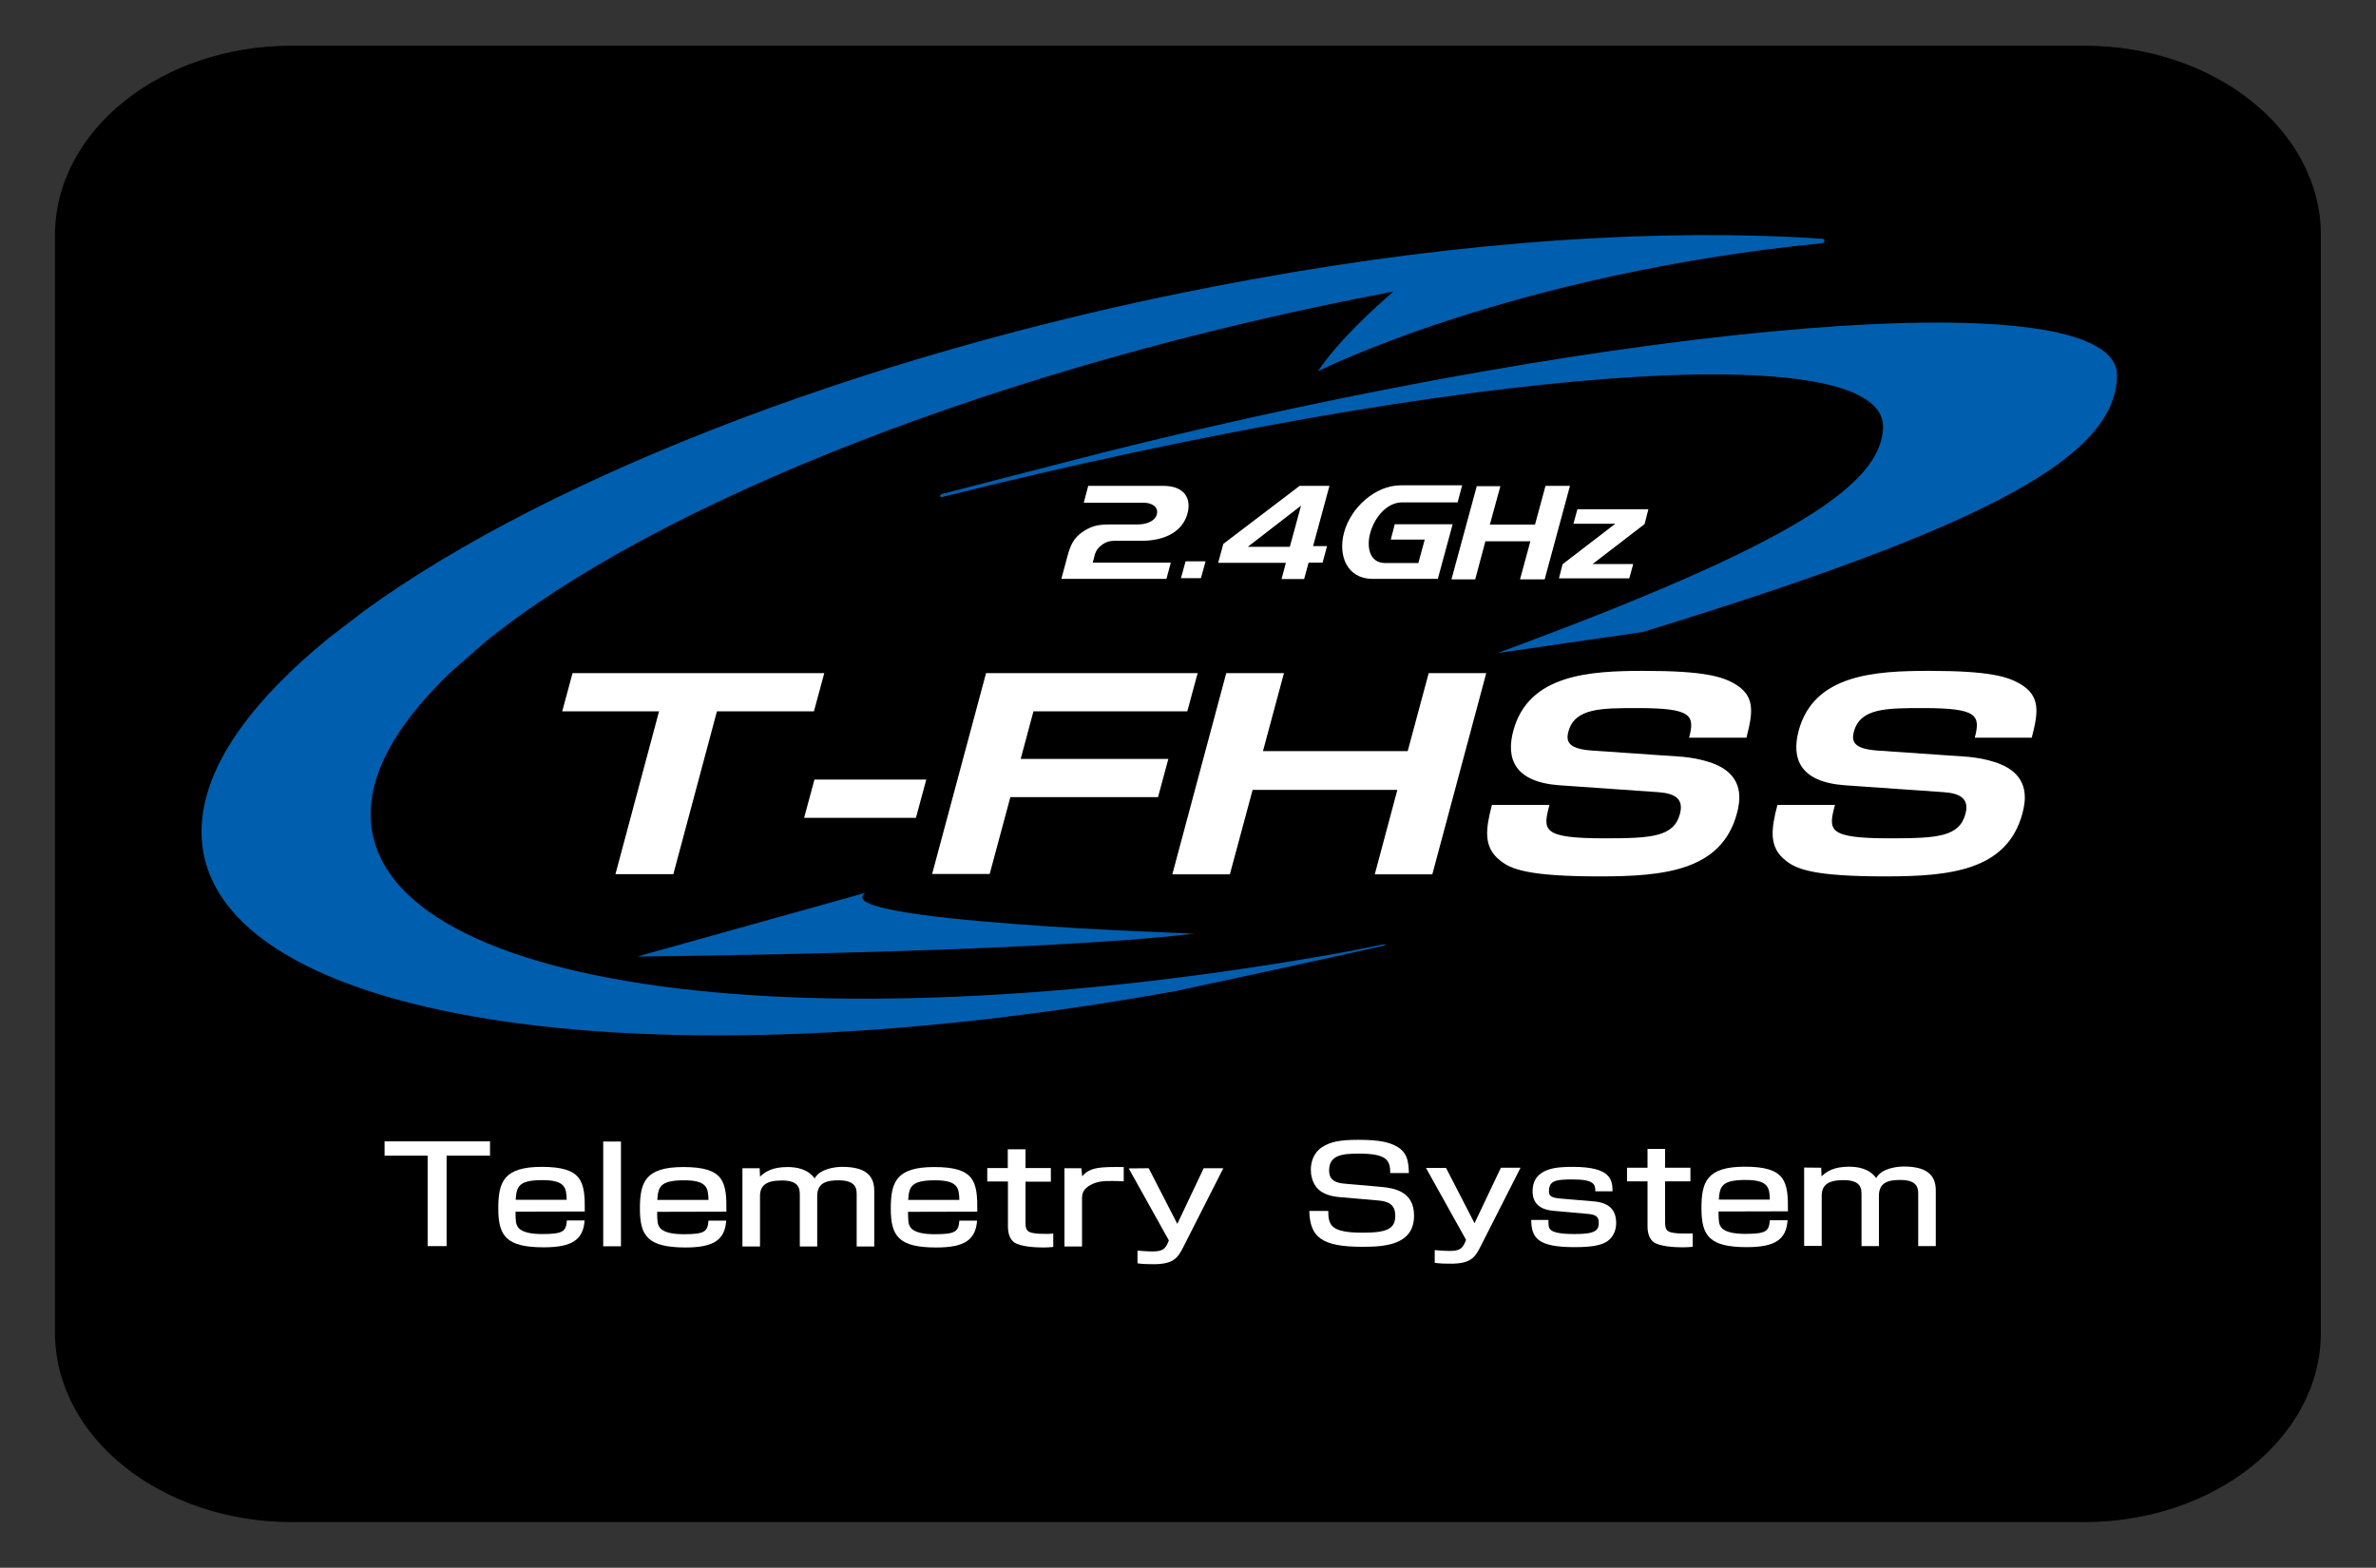 <?xml version="1.0" encoding="utf-8"?>
<!-- Generator: Adobe Illustrator 23.0.4, SVG Export Plug-In . SVG Version: 6.00 Build 0)  -->
<svg version="1.1" id="レイヤー_1" xmlns="http://www.w3.org/2000/svg" xmlns:xlink="http://www.w3.org/1999/xlink" x="0px"
	 y="0px" viewBox="0 0 137.9 91" style="enable-background:new 0 0 137.9 91;" xml:space="preserve">
<rect x="0" y="0" width="137.9" height="91" fill="#333333" stroke="none"/>
<style type="text/css">
	.st0{fill-rule:evenodd;clip-rule:evenodd;fill:#AAABAB;}
	.st1{fill:#FFFFFF;}
	.st2{fill-rule:evenodd;clip-rule:evenodd;fill:#F29100;}
	.st3{fill-rule:evenodd;clip-rule:evenodd;}
	.st4{fill:none;stroke:#000000;stroke-width:0.54;stroke-miterlimit:10;}
	.st5{fill:#F29100;stroke:#000000;stroke-width:0.352;}
	.st6{fill:#005EAE;}
	.st7{fill:#FFFFFF;stroke:#FFFFFF;stroke-width:0.927;}
	.st8{fill:#FFFFFF;stroke:#FFFFFF;stroke-width:0.83;}
	.st9{fill:#FFFFFF;stroke:#FFFFFF;stroke-width:1.096;}
	.st10{fill:#009CE5;}
</style>
<g>
	<path d="M134.7,77.35c0,6.08-6.15,11-13.75,11h-104c-7.6,0-13.76-4.92-13.76-11v-63.7c0-6.07,6.15-11,13.76-11h104
		c7.6,0,13.75,4.92,13.75,11V77.35z"/>
	<path class="st1" d="M28.44,66.25v0.83l-2.52,0l0,5.25h-1.1l0-5.25l-2.5,0l0-0.83L28.44,66.25z"/>
	<path class="st1" d="M29.93,69.64c0.05-0.76,0.16-1.14,1.55-1.14c1.33,0,1.39,0.45,1.41,1.14L29.93,69.64z M33.94,70.32
		c0.02-1.75-0.14-2.59-2.5-2.59c-2.22,0-2.52,0.89-2.52,2.42c0,1.6,0.47,2.25,2.64,2.25c1.66,0,2.29-0.45,2.37-1.56H32.9
		c-0.05,0.62-0.19,0.79-1.42,0.79c-0.63,0-1.19-0.09-1.41-0.39c-0.14-0.2-0.14-0.35-0.15-0.91L33.94,70.32z"/>
	<path class="st6" d="M36.99,55.52c0,0,22.95-0.2,32.33-1.33c0,0-21.54-0.7-19.08-2.37"/>
	<g>
		<path class="st1" d="M67.5,28.2c1.32,0,1.68,0.81,1.39,1.71c-0.35,1.06-1.45,1.48-2.62,1.48h-1.55c-0.29,0-0.52,0.05-0.77,0.24
			c-0.2,0.15-0.33,0.31-0.4,0.54l-0.13,0.49h4.53l-0.25,0.94h-6.1l0.36-1.34c0.16-0.59,0.35-1.06,0.94-1.43
			c0.57-0.38,1.05-0.39,1.68-0.39h1.48c0.44,0,0.97-0.17,1.08-0.58c0.12-0.43-0.29-0.68-0.76-0.68H62.9l0.26-0.98L67.5,28.2z"/>
		<polygon class="st1" points="68.81,32.58 69.97,32.58 69.7,33.56 68.54,33.56 		"/>
		<path class="st1" d="M72.42,31.74h2.44l0.65-2.39L72.42,31.74z M75.43,28.2h1.73l-0.95,3.5h0.81l-0.26,0.96h-0.81l-0.26,0.95
			h-1.31l0.25-0.94H70.7l0.3-1.1L75.43,28.2z"/>
		<path class="st1" d="M78.01,30.9c0.38-1.41,1.79-2.73,3.29-2.73h3.56l-0.26,0.99h-3.22c-0.9,0-1.6,0.89-1.84,1.73
			c-0.25,0.85-0.06,1.79,0.85,1.79h1.93l0.37-1.36h-1.97l0.23-0.89h3.36l-0.86,3.17h-3.81C78.19,33.59,77.64,32.26,78.01,30.9"/>
		<polygon class="st1" points="85.71,28.22 87.08,28.22 86.47,30.45 89.09,30.45 89.7,28.2 91.12,28.2 89.65,33.63 88.22,33.63 
			88.82,31.42 86.21,31.42 85.62,33.63 84.24,33.63 		"/>
		<polygon class="st1" points="91.55,29.56 95.67,29.56 95.45,30.42 92.43,32.74 94.79,32.74 94.56,33.57 90.48,33.57 90.69,32.75 
			93.75,30.4 91.32,30.4 		"/>
	</g>
	<path class="st6" d="M63.92,26.29c30.35-7.61,59.16-10.19,58.95-4.43c-0.15,4.57-7.04,8.54-27.51,14.82l-8.46,1.23
		c17.19-6.33,22.27-9.78,22.39-13.08c0.18-5.38-24.28-3.57-54.66,4.03c0,0-0.17-0.06,0.01-0.18L63.92,26.29z"/>
	<path class="st6" d="M105.8,13.86c-9.27-0.62-20.67,0.08-33.16,2.36C51.21,20.09,32.09,27.53,21.2,35.41l-2.14,1.64
		c-4.32,3.53-6.97,7.1-7.32,10.45c-1.21,11.4,24.1,15.89,56.52,10.02c0,0,7.79-1.66,11.97-2.61c0.25-0.07,0.23-0.1,0.09-0.1
		c-0.77,0.15-1.63,0.33-2.1,0.42c-32.42,5.87-57.8,1.99-56.67-8.65c0.26-2.44,1.93-5.01,4.66-7.61l1.93-1.69
		c9.92-8.06,29.93-16.05,52.74-20.36c-1.04,0.89-3.17,2.81-4.39,4.63c0,0,11.17-5.64,29.3-7.44
		C105.96,13.99,105.9,13.91,105.8,13.86z"/>
	<path class="st1" d="M80.69,68.1c0-0.79-0.24-1.13-1.8-1.14c-1.01,0-1.75,0.09-1.75,0.98c0,0.56,0.37,0.73,0.94,0.77l2.06,0.18
		c0.78,0.07,1.93,0.26,1.93,1.67c0,1.73-1.75,1.81-3,1.81c-2.37,0-3.04-0.56-3.08-2.08h1.1c0,0.87,0.2,1.26,2.01,1.26
		c1.37,0,1.88-0.21,1.88-0.98c0-0.7-0.46-0.84-1-0.89l-2.3-0.2c-0.5-0.05-0.99-0.21-1.27-0.56c-0.29-0.37-0.33-0.78-0.33-1.04
		c0-0.46,0.18-1.01,0.68-1.31c0.43-0.27,0.93-0.41,2.06-0.41c1.3,0,1.79,0.16,2.14,0.33c0.71,0.35,0.79,0.88,0.81,1.6H80.69z"/>
	<path class="st1" d="M83.92,67.78L85.58,71l1.53-3.22h1.14l-2.31,4.55c-0.32,0.65-0.58,1.02-1.73,1.02c-0.15,0-0.65,0-0.94-0.05
		v-0.74c0.49,0.05,0.86,0.05,0.87,0.05c0.61,0,0.74-0.17,0.89-0.5l0.06-0.14l-2.33-4.18H83.92z"/>
	<path class="st1" d="M92.59,69.13c0-0.36-0.05-0.67-1.3-0.67c-0.94,0-1.39,0.05-1.39,0.67c0,0.25,0.06,0.39,0.67,0.44l1.89,0.16
		c0.92,0.07,1.34,0.48,1.34,1.27c0,0.48-0.23,0.92-0.65,1.13c-0.29,0.14-0.71,0.26-1.77,0.26c-2.11,0-2.5-0.52-2.51-1.58h1
		c0,0.39,0,0.56,0.31,0.68c0.29,0.11,0.68,0.14,1.23,0.14c1.2,0,1.38-0.22,1.38-0.66c0-0.37-0.18-0.48-0.74-0.52l-1.89-0.17
		c-1.1-0.09-1.21-0.76-1.21-1.13c0-1.39,1.46-1.42,2.35-1.42c2.25,0,2.28,0.8,2.29,1.42H92.59z"/>
	<path class="st1" d="M95.61,66.69l1.03,0v1.09l1.47,0v0.79h-1.47v2.37c0,0.53,0.12,0.66,1.17,0.66c0.19,0,0.26,0,0.43-0.01v0.78
		c-0.19,0.02-0.4,0.03-0.59,0.03c-0.47,0-1.31-0.05-1.66-0.29c-0.24-0.17-0.37-0.5-0.37-0.92l0-2.62h-1.19v-0.79h1.19V66.69z"/>
	<path class="st1" d="M99.76,69.63c0.05-0.76,0.16-1.14,1.55-1.14c1.33,0,1.39,0.45,1.41,1.14L99.76,69.63z M103.77,70.31
		c0.02-1.75-0.14-2.59-2.5-2.59c-2.22,0-2.52,0.89-2.52,2.42c0,1.6,0.47,2.25,2.63,2.25c1.66,0,2.29-0.45,2.37-1.56l-1.03,0
		c-0.05,0.62-0.19,0.79-1.42,0.79c-0.63,0-1.19-0.09-1.41-0.39c-0.14-0.2-0.14-0.35-0.15-0.91L103.77,70.31z"/>
	<path class="st1" d="M105.7,67.78l0.02,0.5c0.3-0.29,0.72-0.56,1.6-0.56c0.51,0,1.18,0.11,1.57,0.66c0.31-0.56,1.18-0.67,1.6-0.67
		c1.29,0,1.86,0.46,1.86,1.38l0,3.24l-1.02,0V69.3c0-0.33-0.04-0.81-1.04-0.81c-0.69,0-1.24,0.14-1.24,0.92l0,2.92h-1.01l0-2.94
		c0-0.39,0-0.89-1.05-0.89c-0.93,0-1.26,0.32-1.26,0.9l0,2.92h-1.02l0-4.55L105.7,67.78z"/>
	<path class="st1" d="M36.04,66.26l0,6.08h-1.03l0-6.08H36.04z"/>
	<path class="st1" d="M38.15,69.65c0.05-0.76,0.16-1.14,1.56-1.14c1.33,0,1.39,0.45,1.41,1.14H38.15z M42.16,70.33
		c0.02-1.75-0.14-2.59-2.5-2.59c-2.22,0-2.52,0.89-2.52,2.42c0,1.6,0.47,2.24,2.64,2.25c1.66,0,2.29-0.45,2.37-1.56h-1.03
		c-0.05,0.62-0.19,0.79-1.42,0.79c-0.63,0-1.19-0.09-1.41-0.39c-0.14-0.2-0.14-0.35-0.15-0.91L42.16,70.33z"/>
	<path class="st1" d="M44.09,67.8l0.02,0.5c0.3-0.29,0.72-0.56,1.6-0.56c0.51,0,1.18,0.11,1.57,0.66c0.31-0.56,1.18-0.67,1.6-0.67
		c1.3,0,1.86,0.46,1.86,1.38l0,3.24h-1.02l0-3.03c0-0.33-0.05-0.81-1.05-0.81c-0.69,0-1.24,0.14-1.24,0.92l0,2.92h-1.01l0-2.94
		c0-0.39,0-0.89-1.05-0.89c-0.93,0-1.26,0.32-1.26,0.9l0,2.93l-1.02,0l0-4.54H44.09z"/>
	<path class="st1" d="M52.71,69.65c0.05-0.76,0.16-1.14,1.56-1.14c1.33,0,1.39,0.45,1.41,1.14L52.71,69.65z M56.72,70.33
		c0.02-1.75-0.14-2.59-2.5-2.59c-2.22,0-2.52,0.89-2.52,2.42c0,1.6,0.47,2.25,2.64,2.25c1.66,0,2.28-0.45,2.37-1.56h-1.03
		c-0.05,0.62-0.19,0.79-1.42,0.79c-0.63,0-1.19-0.09-1.41-0.39c-0.14-0.2-0.14-0.35-0.15-0.91L56.72,70.33z"/>
	<path class="st1" d="M58.49,66.71l1.03,0v1.09h1.47v0.79h-1.47l0,2.37c0,0.53,0.12,0.66,1.18,0.66c0.19,0,0.26,0,0.43-0.02v0.78
		c-0.19,0.02-0.4,0.03-0.59,0.03c-0.47,0-1.31-0.05-1.67-0.29c-0.24-0.17-0.37-0.5-0.37-0.92l0-2.62H57.3V67.8h1.19L58.49,66.71z"/>
	<path class="st1" d="M62.76,67.8l0.05,0.48c0.45-0.55,1.1-0.55,2.41-0.54v0.83c-0.35-0.02-0.51-0.02-0.71-0.02
		c-0.41,0-0.85,0-1.3,0.28c-0.37,0.23-0.41,0.51-0.41,0.7l0,2.82l-1.02,0l0-4.54H62.76z"/>
	<path class="st1" d="M66.67,67.81l1.66,3.23l1.53-3.23H71l-2.31,4.55c-0.32,0.65-0.58,1.02-1.73,1.02c-0.15,0-0.65,0-0.94-0.05
		v-0.74c0.49,0.05,0.86,0.05,0.87,0.05c0.61,0,0.74-0.17,0.89-0.5L67.84,72l-2.33-4.18L66.67,67.81z"/>
	<path class="st1" d="M41.61,41.29l-2.53,9.45h-3.36l2.53-9.45h-5.62l0.6-2.22h14.61l-0.6,2.22H41.61z"/>
	<path class="st1" d="M53.76,45.25l-0.6,2.22h-6.49l0.6-2.22H53.76z"/>
	<path class="st1" d="M69.51,39.07l-0.6,2.22h-8.93l-0.74,2.76h8.57l-0.6,2.22h-8.57l-1.2,4.46h-3.34l3.13-11.66H69.51z"/>
	<path class="st1" d="M74.52,39.07l-1.22,4.53h8.4l1.22-4.53h3.34l-3.13,11.68h-3.34l1.31-4.9h-8.4l-1.32,4.9h-3.34l3.13-11.68
		H74.52z"/>
	<path class="st1" d="M98.03,42.83c0.35-1.32,0.16-1.73-2.99-1.73c-2.12,0-3.64,0-4.01,1.36c-0.17,0.62,0.03,1.02,1.43,1.11
		l4.94,0.34c0.72,0.04,2.11,0.24,2.86,0.87c0.85,0.71,0.75,1.69,0.55,2.43c-0.89,3.32-4.2,3.66-7.96,3.66
		c-4.17,0-5.16-0.42-5.78-0.92c-0.99-0.77-0.85-1.82-0.48-3.23h3.34c-0.39,1.47-0.46,1.94,3.2,1.94c2.75,0,4.01-0.09,4.37-1.41
		c0.23-0.86-0.25-1.2-1.27-1.27l-5.73-0.4c-2.61-0.19-3.1-1.56-2.67-3.16c0.88-3.28,4.43-3.48,7.59-3.48c3.52,0,4.53,0.34,5.24,0.74
		c1.23,0.71,1.08,1.67,0.7,3.14H98.03z"/>
	<path class="st1" d="M114.61,42.83c0.35-1.32,0.16-1.73-3-1.73c-2.12,0-3.64,0-4.01,1.36c-0.17,0.62,0.03,1.02,1.43,1.11l4.94,0.34
		c0.72,0.04,2.11,0.24,2.86,0.87c0.85,0.71,0.75,1.69,0.55,2.43c-0.89,3.32-4.19,3.66-7.96,3.66c-4.17,0-5.16-0.42-5.78-0.92
		c-0.99-0.77-0.85-1.82-0.48-3.23h3.34c-0.39,1.47-0.46,1.94,3.2,1.94c2.75,0,4.01-0.09,4.37-1.41c0.23-0.86-0.25-1.2-1.27-1.27
		l-5.73-0.4c-2.62-0.19-3.1-1.56-2.68-3.16c0.88-3.28,4.43-3.48,7.59-3.48c3.52,0,4.53,0.34,5.24,0.74c1.23,0.71,1.08,1.67,0.7,3.14
		H114.61z"/>
</g>
</svg>
